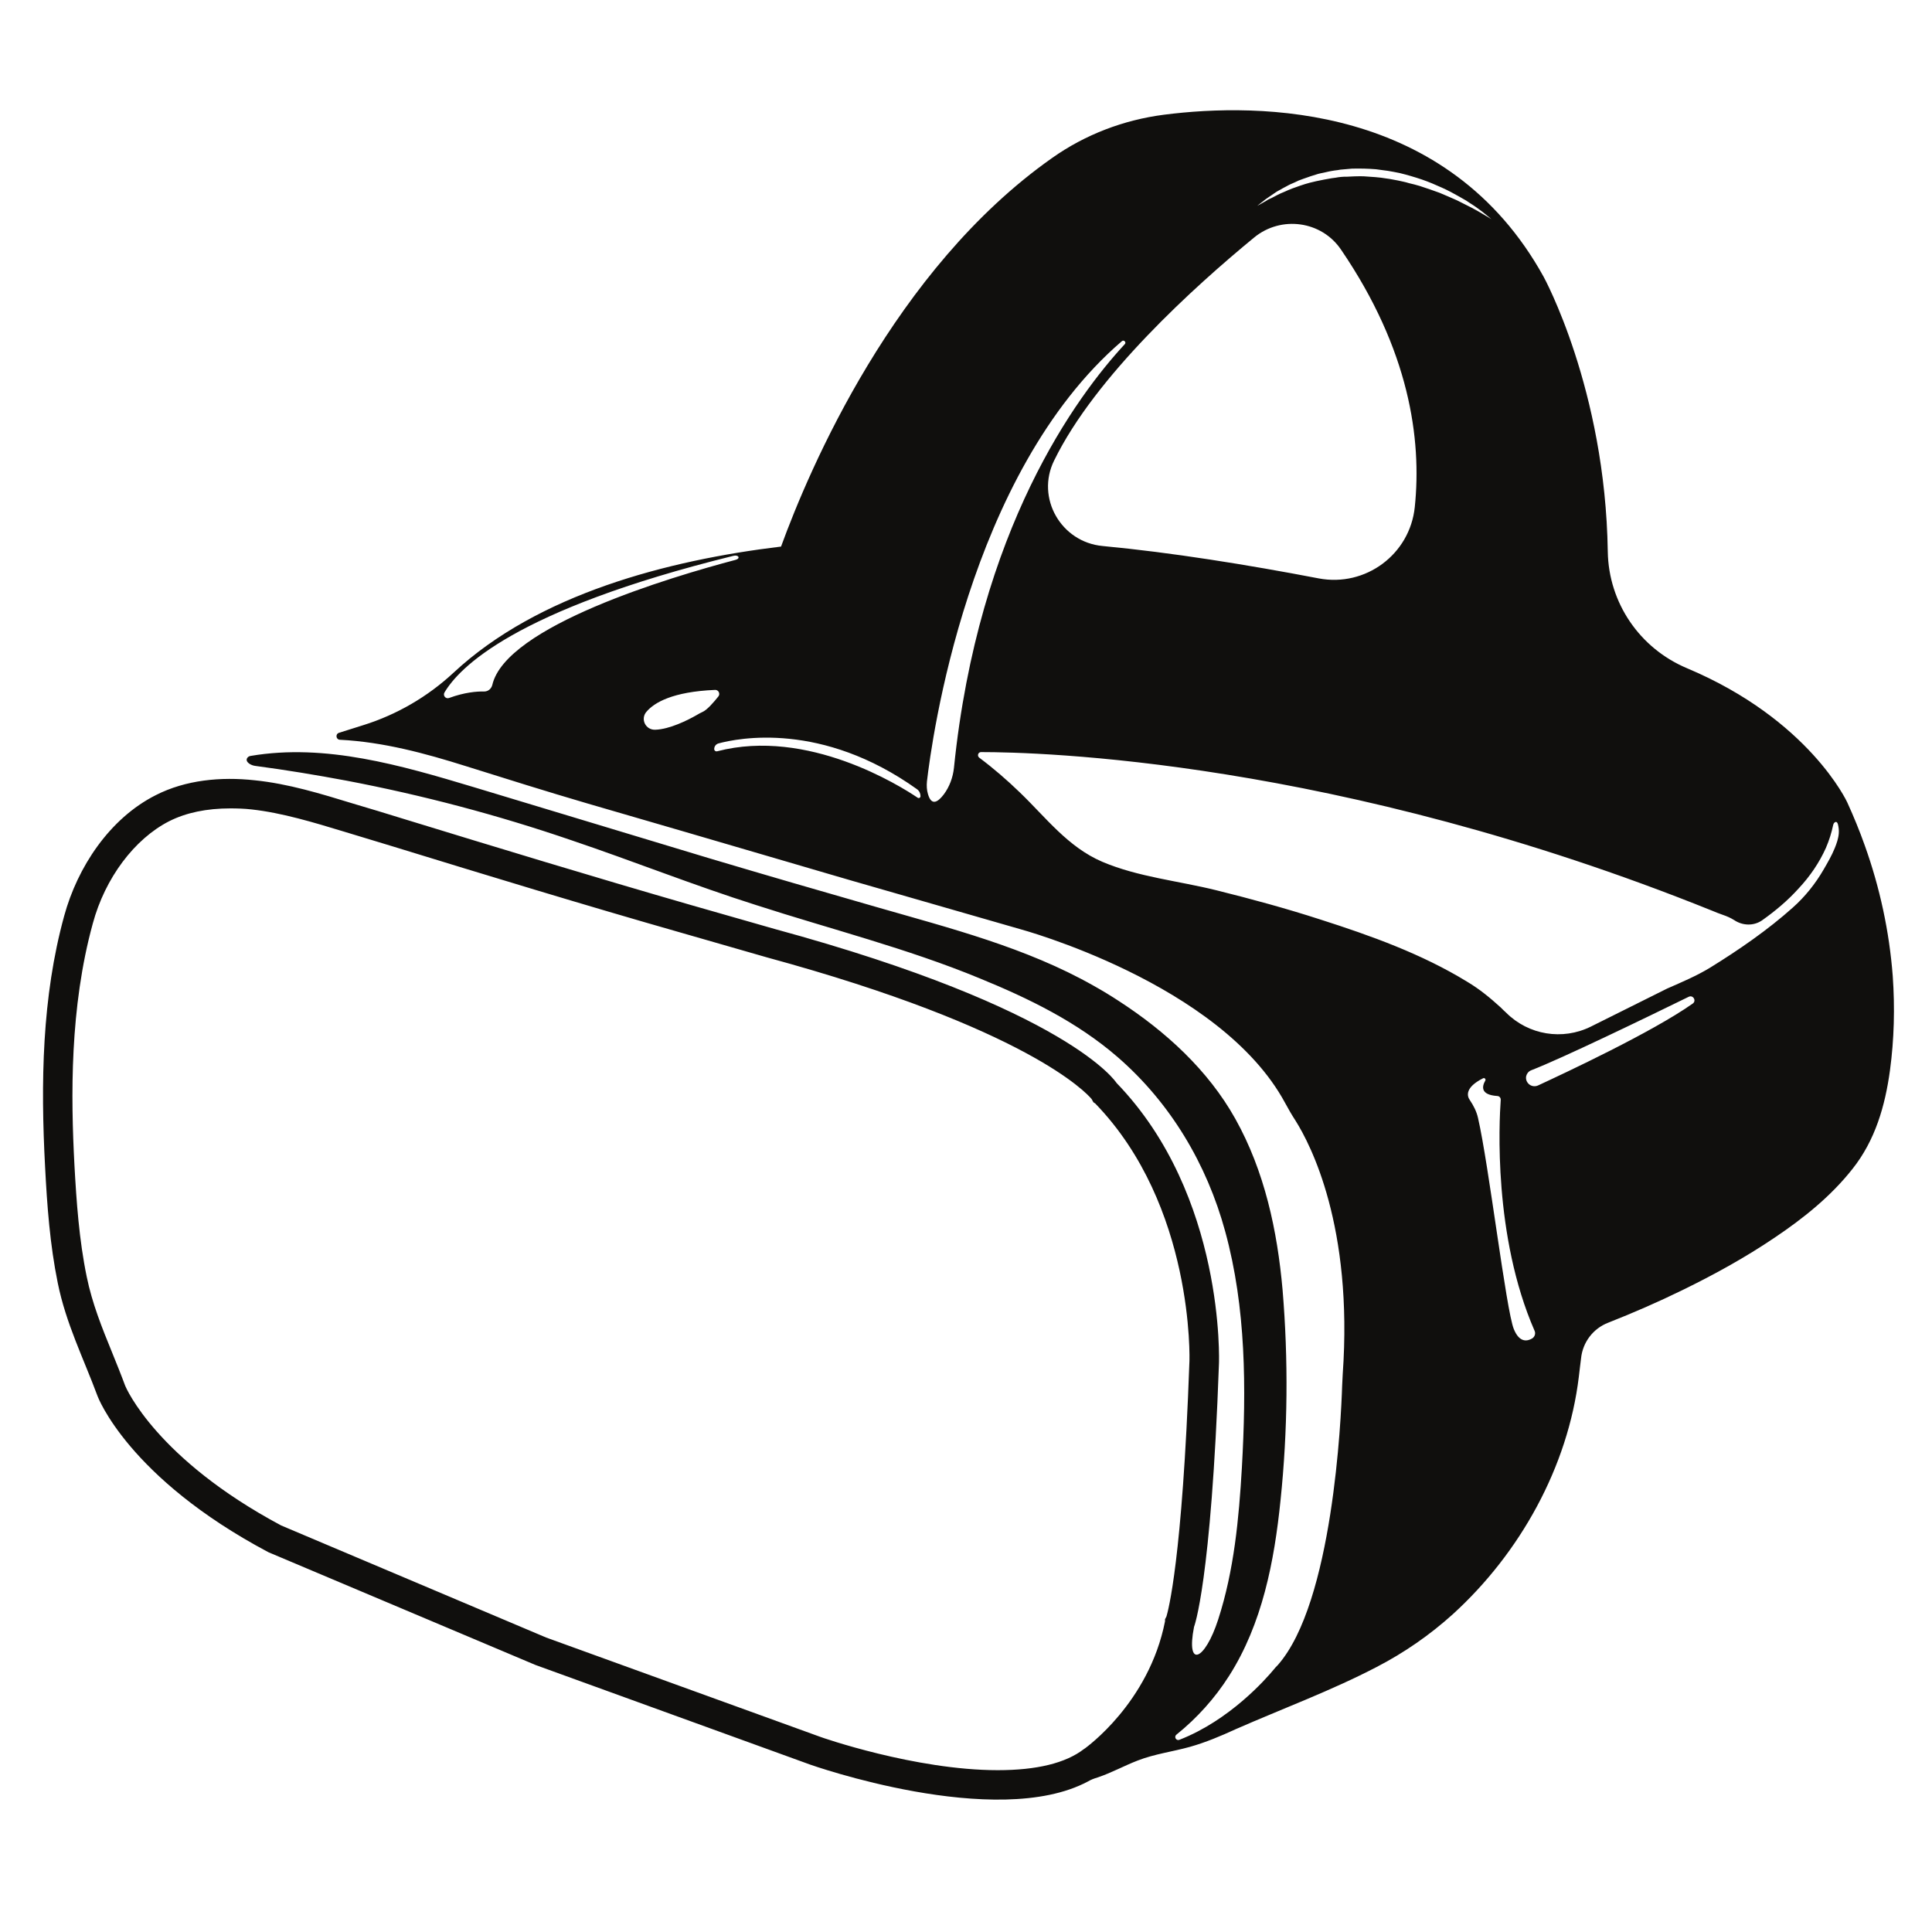 <svg xmlns="http://www.w3.org/2000/svg" xmlns:xlink="http://www.w3.org/1999/xlink" width="50" zoomAndPan="magnify" viewBox="0 0 37.5 37.5" height="50" preserveAspectRatio="xMidYMid meet" version="1.0"><defs><clipPath id="31a359907c"><path d="M 0.797 2 L 36.797 2 L 36.797 35 L 0.797 35 Z M 0.797 2 " clip-rule="nonzero"/></clipPath></defs><g clip-path="url(#31a359907c)"><path fill="#100f0d" d="M 35.691 16.172 C 35.684 16.273 35.648 16.375 35.613 16.461 C 35.555 16.605 35.477 16.738 35.398 16.875 C 35.238 17.152 35.035 17.406 34.797 17.617 C 34.312 18.051 33.746 18.441 33.195 18.781 C 32.934 18.941 32.637 19.066 32.359 19.188 L 30.879 19.926 C 30.328 20.199 29.668 20.09 29.234 19.656 C 29.199 19.625 29.164 19.59 29.129 19.555 C 28.922 19.367 28.719 19.199 28.477 19.055 C 27.598 18.516 26.605 18.16 25.629 17.848 C 24.965 17.633 24.289 17.449 23.613 17.281 C 22.879 17.098 22.09 17.023 21.395 16.727 C 20.727 16.441 20.301 15.867 19.793 15.379 C 19.547 15.141 19.285 14.914 19.008 14.707 C 18.961 14.672 18.984 14.598 19.043 14.598 C 20.137 14.598 25.926 14.734 33.23 17.676 C 33.301 17.707 33.375 17.734 33.453 17.762 C 33.508 17.781 33.586 17.812 33.66 17.859 C 33.824 17.969 34.039 17.977 34.203 17.863 C 34.461 17.68 34.703 17.477 34.914 17.242 C 35.129 17.012 35.312 16.746 35.441 16.457 C 35.504 16.312 35.551 16.16 35.582 16.012 C 35.586 15.996 35.594 15.977 35.605 15.969 C 35.617 15.957 35.633 15.949 35.648 15.957 C 35.66 15.965 35.668 15.98 35.672 15.992 C 35.688 16.051 35.695 16.113 35.691 16.172 Z M 32.855 19.48 C 32.062 20.039 30.371 20.828 29.859 21.066 C 29.793 21.098 29.715 21.086 29.664 21.031 C 29.582 20.941 29.621 20.812 29.723 20.773 C 30.309 20.547 31.957 19.75 32.777 19.348 C 32.863 19.305 32.934 19.426 32.855 19.48 Z M 29.738 25.98 C 29.645 26.035 29.492 26.066 29.383 25.797 C 29.234 25.434 28.898 22.609 28.688 21.699 C 28.66 21.574 28.602 21.461 28.531 21.355 C 28.469 21.27 28.438 21.105 28.785 20.93 C 28.812 20.914 28.848 20.945 28.828 20.977 C 28.766 21.086 28.73 21.25 29.059 21.273 C 29.102 21.273 29.133 21.309 29.129 21.352 C 29.098 21.785 28.984 23.992 29.785 25.828 C 29.812 25.883 29.789 25.949 29.738 25.98 Z M 18.32 15.418 C 18.211 15.562 18.082 15.656 18.012 15.414 C 17.988 15.336 17.984 15.25 17.992 15.168 C 18.082 14.387 18.781 9.191 21.777 6.621 C 21.816 6.59 21.867 6.645 21.832 6.68 C 20.902 7.684 18.988 10.266 18.516 14.906 C 18.496 15.09 18.43 15.27 18.32 15.418 Z M 17.812 15.484 C 17.473 15.254 15.676 14.125 13.922 14.582 C 13.891 14.59 13.863 14.57 13.863 14.539 C 13.863 14.488 13.895 14.445 13.945 14.43 C 14.324 14.328 15.949 13.996 17.801 15.32 C 17.844 15.352 17.867 15.402 17.867 15.453 C 17.867 15.484 17.836 15.5 17.812 15.484 Z M 13.641 13.816 C 13.598 13.836 13.555 13.859 13.516 13.883 C 13.352 13.977 12.996 14.156 12.719 14.164 C 12.531 14.172 12.426 13.957 12.547 13.816 C 12.699 13.637 13.055 13.426 13.879 13.391 C 13.945 13.387 13.984 13.465 13.945 13.516 C 13.855 13.629 13.727 13.777 13.641 13.816 Z M 9.555 13.297 C 9.535 13.371 9.473 13.422 9.398 13.422 C 9.258 13.418 9.016 13.438 8.719 13.547 C 8.652 13.574 8.59 13.5 8.629 13.438 C 8.906 12.973 9.957 11.844 14.234 10.789 C 14.336 10.762 14.379 10.84 14.277 10.867 C 13.02 11.199 9.816 12.152 9.555 13.297 Z M 24.344 4.609 C 24.867 4.18 25.652 4.285 26.031 4.848 C 27.355 6.789 27.598 8.52 27.461 9.84 C 27.367 10.762 26.504 11.398 25.598 11.227 C 24.211 10.961 22.73 10.723 21.402 10.598 C 20.594 10.523 20.102 9.664 20.461 8.938 C 21.258 7.305 23.18 5.566 24.344 4.609 Z M 24.566 3.867 C 24.594 3.848 24.625 3.828 24.656 3.805 C 24.691 3.781 24.727 3.758 24.766 3.73 C 24.805 3.703 24.852 3.684 24.895 3.656 C 24.918 3.645 24.945 3.629 24.969 3.617 C 24.992 3.605 25.016 3.59 25.043 3.578 C 25.098 3.555 25.152 3.531 25.207 3.504 C 25.266 3.48 25.328 3.461 25.391 3.438 C 25.453 3.414 25.52 3.398 25.586 3.375 C 25.602 3.371 25.621 3.367 25.637 3.363 C 25.656 3.359 25.672 3.355 25.691 3.352 C 25.727 3.344 25.762 3.336 25.797 3.328 C 25.832 3.32 25.867 3.316 25.906 3.309 C 25.941 3.305 25.98 3.301 26.016 3.293 C 26.09 3.285 26.168 3.281 26.242 3.273 C 26.32 3.273 26.398 3.27 26.477 3.273 C 26.555 3.277 26.629 3.277 26.707 3.285 L 26.824 3.301 L 26.938 3.316 C 27.016 3.328 27.09 3.344 27.168 3.359 C 27.316 3.395 27.461 3.438 27.598 3.484 C 27.734 3.531 27.863 3.586 27.984 3.641 C 28.105 3.695 28.215 3.754 28.316 3.812 C 28.367 3.84 28.414 3.867 28.461 3.895 C 28.504 3.926 28.543 3.949 28.586 3.977 C 28.664 4.027 28.727 4.078 28.781 4.117 C 28.832 4.16 28.875 4.191 28.902 4.215 C 28.93 4.238 28.945 4.254 28.945 4.254 C 28.945 4.254 28.926 4.242 28.898 4.223 C 28.867 4.203 28.82 4.176 28.766 4.145 C 28.707 4.109 28.637 4.07 28.555 4.027 C 28.473 3.984 28.379 3.938 28.277 3.887 C 28.172 3.84 28.062 3.793 27.941 3.742 C 27.82 3.699 27.691 3.652 27.555 3.609 C 27.488 3.59 27.418 3.57 27.348 3.555 C 27.312 3.543 27.277 3.535 27.242 3.527 C 27.207 3.52 27.172 3.512 27.137 3.504 C 27.062 3.492 26.988 3.473 26.914 3.465 L 26.805 3.449 L 26.695 3.438 C 26.621 3.43 26.543 3.43 26.469 3.422 C 26.395 3.418 26.176 3.426 26.141 3.43 C 26.102 3.43 26.066 3.43 26.031 3.434 C 25.996 3.438 25.961 3.441 25.926 3.449 C 25.887 3.449 25.547 3.512 25.422 3.547 C 25.363 3.562 25.301 3.582 25.242 3.602 C 25.188 3.621 25.133 3.641 25.078 3.66 C 25.023 3.68 24.977 3.703 24.93 3.723 C 24.883 3.742 24.836 3.762 24.793 3.785 C 24.754 3.805 24.715 3.824 24.68 3.844 C 24.645 3.859 24.609 3.875 24.582 3.895 C 24.469 3.961 24.402 3.996 24.402 3.996 C 24.402 3.996 24.461 3.949 24.566 3.867 Z M 21.051 33.941 L 21.039 33.949 C 20.684 34.223 20.121 34.359 19.367 34.359 C 17.762 34.359 15.934 33.719 15.918 33.711 L 10.602 31.785 L 5.457 29.609 C 3.043 28.32 2.449 26.945 2.43 26.898 C 2.348 26.676 2.262 26.465 2.18 26.262 C 1.977 25.766 1.789 25.297 1.684 24.785 C 1.535 24.066 1.484 23.32 1.445 22.617 C 1.375 21.289 1.352 19.559 1.801 17.926 C 2.039 17.043 2.609 16.285 3.281 15.941 C 3.613 15.773 4.012 15.691 4.469 15.691 C 4.602 15.691 4.742 15.695 4.883 15.711 C 5.48 15.777 6.094 15.965 6.688 16.145 C 6.969 16.23 7.641 16.434 7.641 16.434 C 9.457 16.992 11.336 17.566 13.238 18.109 L 14.883 18.582 C 19.945 19.961 21.09 21.215 21.188 21.332 L 21.223 21.395 L 21.258 21.418 C 23.184 23.406 23.09 26.41 23.086 26.441 C 22.949 30.281 22.672 31.27 22.641 31.375 L 22.613 31.43 L 22.613 31.469 C 22.301 33.055 21.074 33.922 21.062 33.934 Z M 36.738 18.945 C 36.672 18.082 36.488 17.227 36.195 16.41 C 36.094 16.125 35.98 15.848 35.855 15.574 C 35.855 15.574 35.121 13.969 32.742 12.969 C 31.824 12.582 31.223 11.699 31.207 10.707 C 31.16 7.551 29.961 5.371 29.961 5.371 C 28.105 2.012 24.453 1.988 22.59 2.227 C 21.809 2.328 21.062 2.613 20.422 3.066 C 17.352 5.227 15.707 9.109 15.16 10.609 C 12.953 10.875 10.441 11.531 8.801 13.059 C 8.301 13.523 7.703 13.871 7.055 14.074 L 6.582 14.223 C 6.504 14.246 6.52 14.359 6.602 14.359 C 7.438 14.402 8.25 14.621 9.043 14.871 C 9.828 15.117 10.609 15.363 11.398 15.594 C 12.66 15.961 13.922 16.328 15.184 16.699 C 15.789 16.875 16.391 17.055 16.996 17.227 L 19.789 18.031 C 19.789 18.031 23.688 19.078 24.945 21.41 C 25.008 21.527 25.074 21.641 25.145 21.75 C 25.438 22.215 26.266 23.801 26.062 26.676 C 26.059 26.746 26.055 26.82 26.051 26.895 C 26.031 27.535 25.871 31.109 24.801 32.32 C 24.773 32.348 24.746 32.375 24.723 32.406 C 24.57 32.59 23.867 33.391 22.891 33.77 C 22.828 33.793 22.781 33.711 22.836 33.668 C 23.234 33.348 23.582 32.961 23.855 32.531 C 24.5 31.52 24.734 30.309 24.855 29.121 C 24.996 27.766 25.008 26.398 24.895 25.039 C 24.793 23.887 24.547 22.734 23.977 21.715 C 23.449 20.77 22.625 20.02 21.723 19.434 C 21.562 19.328 21.395 19.227 21.227 19.133 C 19.918 18.391 18.438 18.016 17 17.602 C 15.922 17.293 14.844 16.98 13.77 16.66 C 12.242 16.199 10.715 15.738 9.191 15.277 C 7.785 14.855 6.316 14.426 4.867 14.672 C 4.836 14.676 4.812 14.691 4.797 14.715 C 4.754 14.789 4.871 14.859 4.961 14.867 C 5.551 14.945 6.141 15.043 6.723 15.152 C 8.203 15.434 9.664 15.82 11.09 16.309 C 12.293 16.715 13.465 17.184 14.672 17.566 C 16.121 18.035 17.602 18.406 19.012 18.988 C 19.969 19.379 20.906 19.836 21.691 20.516 C 22.719 21.406 23.426 22.598 23.781 23.902 C 24.188 25.387 24.191 26.949 24.105 28.484 C 24.047 29.48 23.953 30.484 23.645 31.434 C 23.387 32.234 23.016 32.395 23.176 31.578 C 23.176 31.578 23.508 30.738 23.66 26.465 C 23.66 26.465 23.789 23.207 21.672 21.02 C 21.672 21.02 20.777 19.594 15.035 18.031 C 14.488 17.875 13.941 17.719 13.395 17.562 C 11.527 17.023 9.668 16.457 7.809 15.887 C 7.492 15.789 7.172 15.691 6.855 15.598 C 6.227 15.406 5.594 15.211 4.941 15.145 C 4.289 15.074 3.605 15.137 3.023 15.434 C 2.125 15.887 1.504 16.832 1.246 17.777 C 0.812 19.355 0.789 21.023 0.875 22.645 C 0.914 23.402 0.969 24.156 1.121 24.902 C 1.281 25.691 1.617 26.355 1.895 27.102 C 1.895 27.102 2.48 28.68 5.211 30.129 L 10.391 32.316 L 15.723 34.25 C 15.723 34.25 19.332 35.531 21.117 34.578 C 21.176 34.543 21.238 34.52 21.305 34.5 C 21.574 34.41 21.82 34.273 22.082 34.172 C 22.414 34.043 22.762 34 23.098 33.906 C 23.402 33.82 23.699 33.695 23.988 33.562 C 24.895 33.164 25.848 32.812 26.723 32.355 C 27.258 32.078 27.754 31.734 28.199 31.332 C 29.504 30.145 30.434 28.473 30.645 26.723 C 30.66 26.605 30.672 26.484 30.688 26.367 C 30.719 26.055 30.922 25.785 31.219 25.672 C 31.707 25.48 32.188 25.27 32.66 25.039 C 33.277 24.738 33.879 24.406 34.445 24.023 C 35.004 23.648 35.539 23.219 35.957 22.688 C 36.398 22.133 36.59 21.465 36.684 20.777 C 36.766 20.172 36.781 19.555 36.738 18.945 " fill-opacity="1" fill-rule="nonzero"/></g></svg>